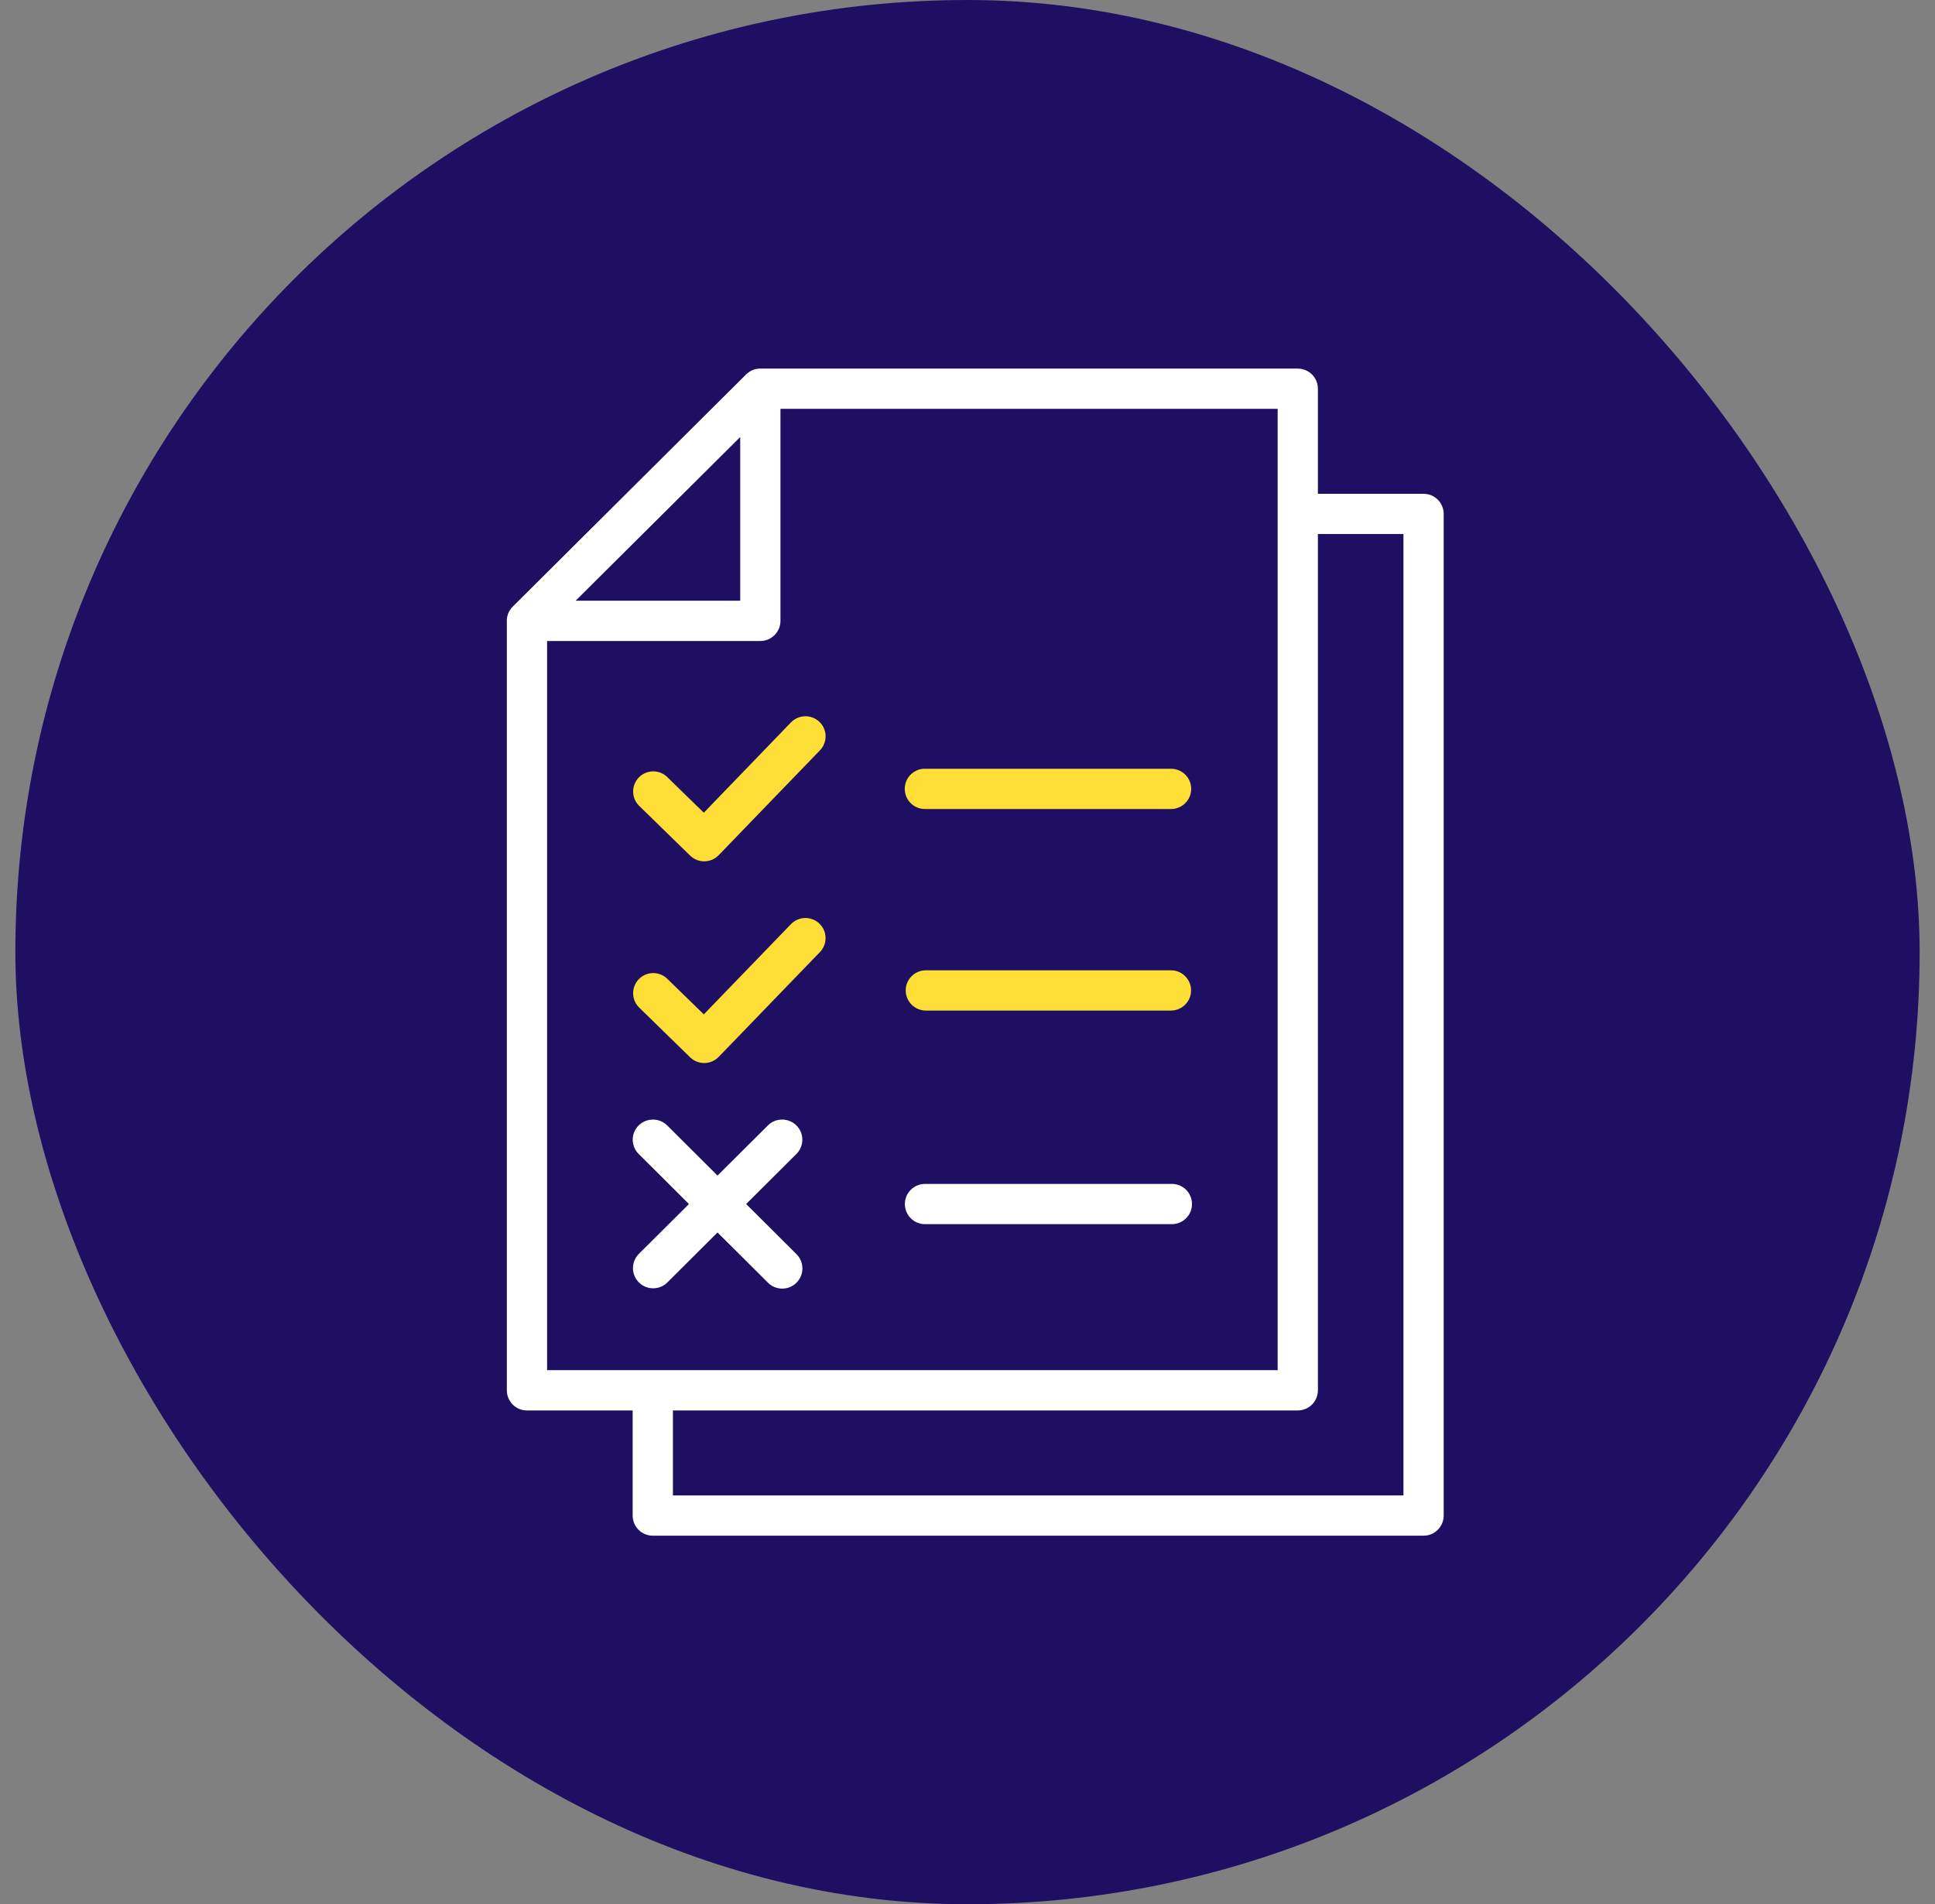 <svg width="63" height="62" viewBox="0 0 63 62" fill="none" xmlns="http://www.w3.org/2000/svg">
<rect x="0" y="0" width="63" height="62" fill="#808080" stroke="none"/>
<rect x="0.5" width="62" height="62" rx="31" fill="#1F0F63"/>
<g clip-path="url(#clip0_41126_221076)">
<path d="M24.734 12C24.718 12.001 24.703 12.003 24.687 12.005C24.669 12.007 24.651 12.009 24.634 12.012C24.628 12.013 24.623 12.014 24.617 12.015C24.604 12.018 24.591 12.021 24.577 12.025C24.567 12.028 24.556 12.031 24.546 12.034C24.54 12.036 24.534 12.038 24.529 12.04C24.514 12.046 24.499 12.052 24.484 12.059C24.479 12.062 24.473 12.064 24.467 12.067C24.456 12.072 24.444 12.078 24.433 12.084C24.416 12.094 24.399 12.105 24.383 12.116C24.368 12.126 24.354 12.137 24.341 12.148C24.334 12.154 24.327 12.159 24.32 12.165C24.311 12.173 24.302 12.182 24.293 12.19L16.695 19.749C16.664 19.779 16.636 19.813 16.612 19.85C16.53 19.971 16.491 20.117 16.502 20.263V45.269C16.502 45.443 16.572 45.61 16.695 45.733C16.818 45.855 16.985 45.924 17.16 45.923H20.598V49.347C20.599 49.709 20.894 50.002 21.256 50H46.346C46.708 50.002 47.002 49.709 47.004 49.347V16.73C47.002 16.368 46.708 16.076 46.346 16.078H42.908V12.653C42.907 12.292 42.612 12 42.25 12.001H24.753H24.748L24.734 12ZM25.41 13.31H41.598V44.611H17.812V20.87H24.753C24.927 20.871 25.095 20.802 25.218 20.678C25.342 20.555 25.411 20.387 25.41 20.213V13.31ZM24.1 14.229V19.559H18.741L24.1 14.229ZM42.908 17.387H45.694V48.689H21.909V45.922H42.251C42.451 45.923 42.64 45.833 42.765 45.677V45.675C42.82 45.607 42.86 45.529 42.884 45.445V45.444C42.9 45.387 42.908 45.328 42.909 45.269L42.908 17.387ZM21.255 36.452C20.988 36.452 20.747 36.614 20.647 36.862C20.547 37.11 20.608 37.394 20.801 37.579L22.431 39.202L20.801 40.824C20.544 41.081 20.544 41.497 20.801 41.753C21.057 42.01 21.473 42.01 21.73 41.753L23.361 40.128L24.994 41.753C25.116 41.881 25.285 41.954 25.461 41.955C25.638 41.958 25.808 41.888 25.933 41.763C26.057 41.638 26.127 41.468 26.125 41.291C26.123 41.115 26.049 40.946 25.922 40.824L24.293 39.202L25.922 37.579C26.117 37.392 26.177 37.103 26.072 36.853C25.967 36.603 25.719 36.444 25.448 36.452C25.277 36.456 25.114 36.527 24.994 36.65L23.361 38.275L21.73 36.65C21.605 36.522 21.433 36.451 21.255 36.452ZM30.131 38.547C29.954 38.543 29.784 38.61 29.658 38.733C29.532 38.857 29.461 39.026 29.461 39.202C29.461 39.378 29.532 39.547 29.658 39.67C29.784 39.794 29.954 39.861 30.131 39.857H38.14C38.316 39.861 38.486 39.794 38.612 39.67C38.738 39.547 38.809 39.378 38.809 39.202C38.809 39.026 38.738 38.857 38.612 38.733C38.486 38.61 38.316 38.543 38.14 38.547H30.131Z" fill="white"/>
<path d="M26.188 23.322L26.194 23.321C26.464 23.308 26.715 23.462 26.824 23.71C26.934 23.957 26.88 24.247 26.688 24.438L23.399 27.843C23.278 27.969 23.112 28.041 22.937 28.044C22.763 28.047 22.595 27.98 22.47 27.858L20.831 26.258C20.698 26.138 20.619 25.97 20.614 25.792C20.608 25.613 20.675 25.441 20.799 25.313C20.924 25.185 21.095 25.114 21.273 25.115C21.451 25.116 21.622 25.19 21.744 25.32L22.915 26.461L25.744 23.529C25.86 23.406 26.019 23.331 26.188 23.322Z" fill="#FFDF37"/>
<path d="M29.458 25.716C29.44 25.36 29.712 25.055 30.069 25.03C30.09 25.029 30.111 25.029 30.133 25.03H38.141C38.498 25.038 38.783 25.329 38.783 25.685C38.783 26.042 38.498 26.333 38.141 26.34H30.133C29.775 26.351 29.475 26.074 29.458 25.716Z" fill="#FFDF37"/>
<path d="M25.744 30.097C25.86 29.973 26.019 29.899 26.188 29.89C26.459 29.875 26.711 30.028 26.822 30.276C26.933 30.523 26.88 30.814 26.688 31.006L23.399 34.411C23.278 34.536 23.112 34.608 22.937 34.611C22.763 34.614 22.595 34.547 22.47 34.426L20.831 32.825C20.698 32.706 20.62 32.537 20.614 32.359C20.608 32.181 20.675 32.008 20.799 31.88C20.924 31.752 21.095 31.681 21.273 31.682C21.452 31.684 21.622 31.757 21.744 31.887L22.915 33.027L25.744 30.097Z" fill="#FFDF37"/>
<path d="M29.488 32.247C29.488 31.891 29.773 31.6 30.129 31.592L38.138 31.592C38.494 31.6 38.779 31.891 38.779 32.247C38.779 32.603 38.494 32.894 38.138 32.902H30.129C29.773 32.894 29.488 32.603 29.488 32.247Z" fill="#FFDF37"/>
</g>
<defs>
<clipPath id="clip0_41126_221076">
<rect width="38" height="38" fill="white" transform="translate(12.5 12)"/>
</clipPath>
</defs>
</svg>
